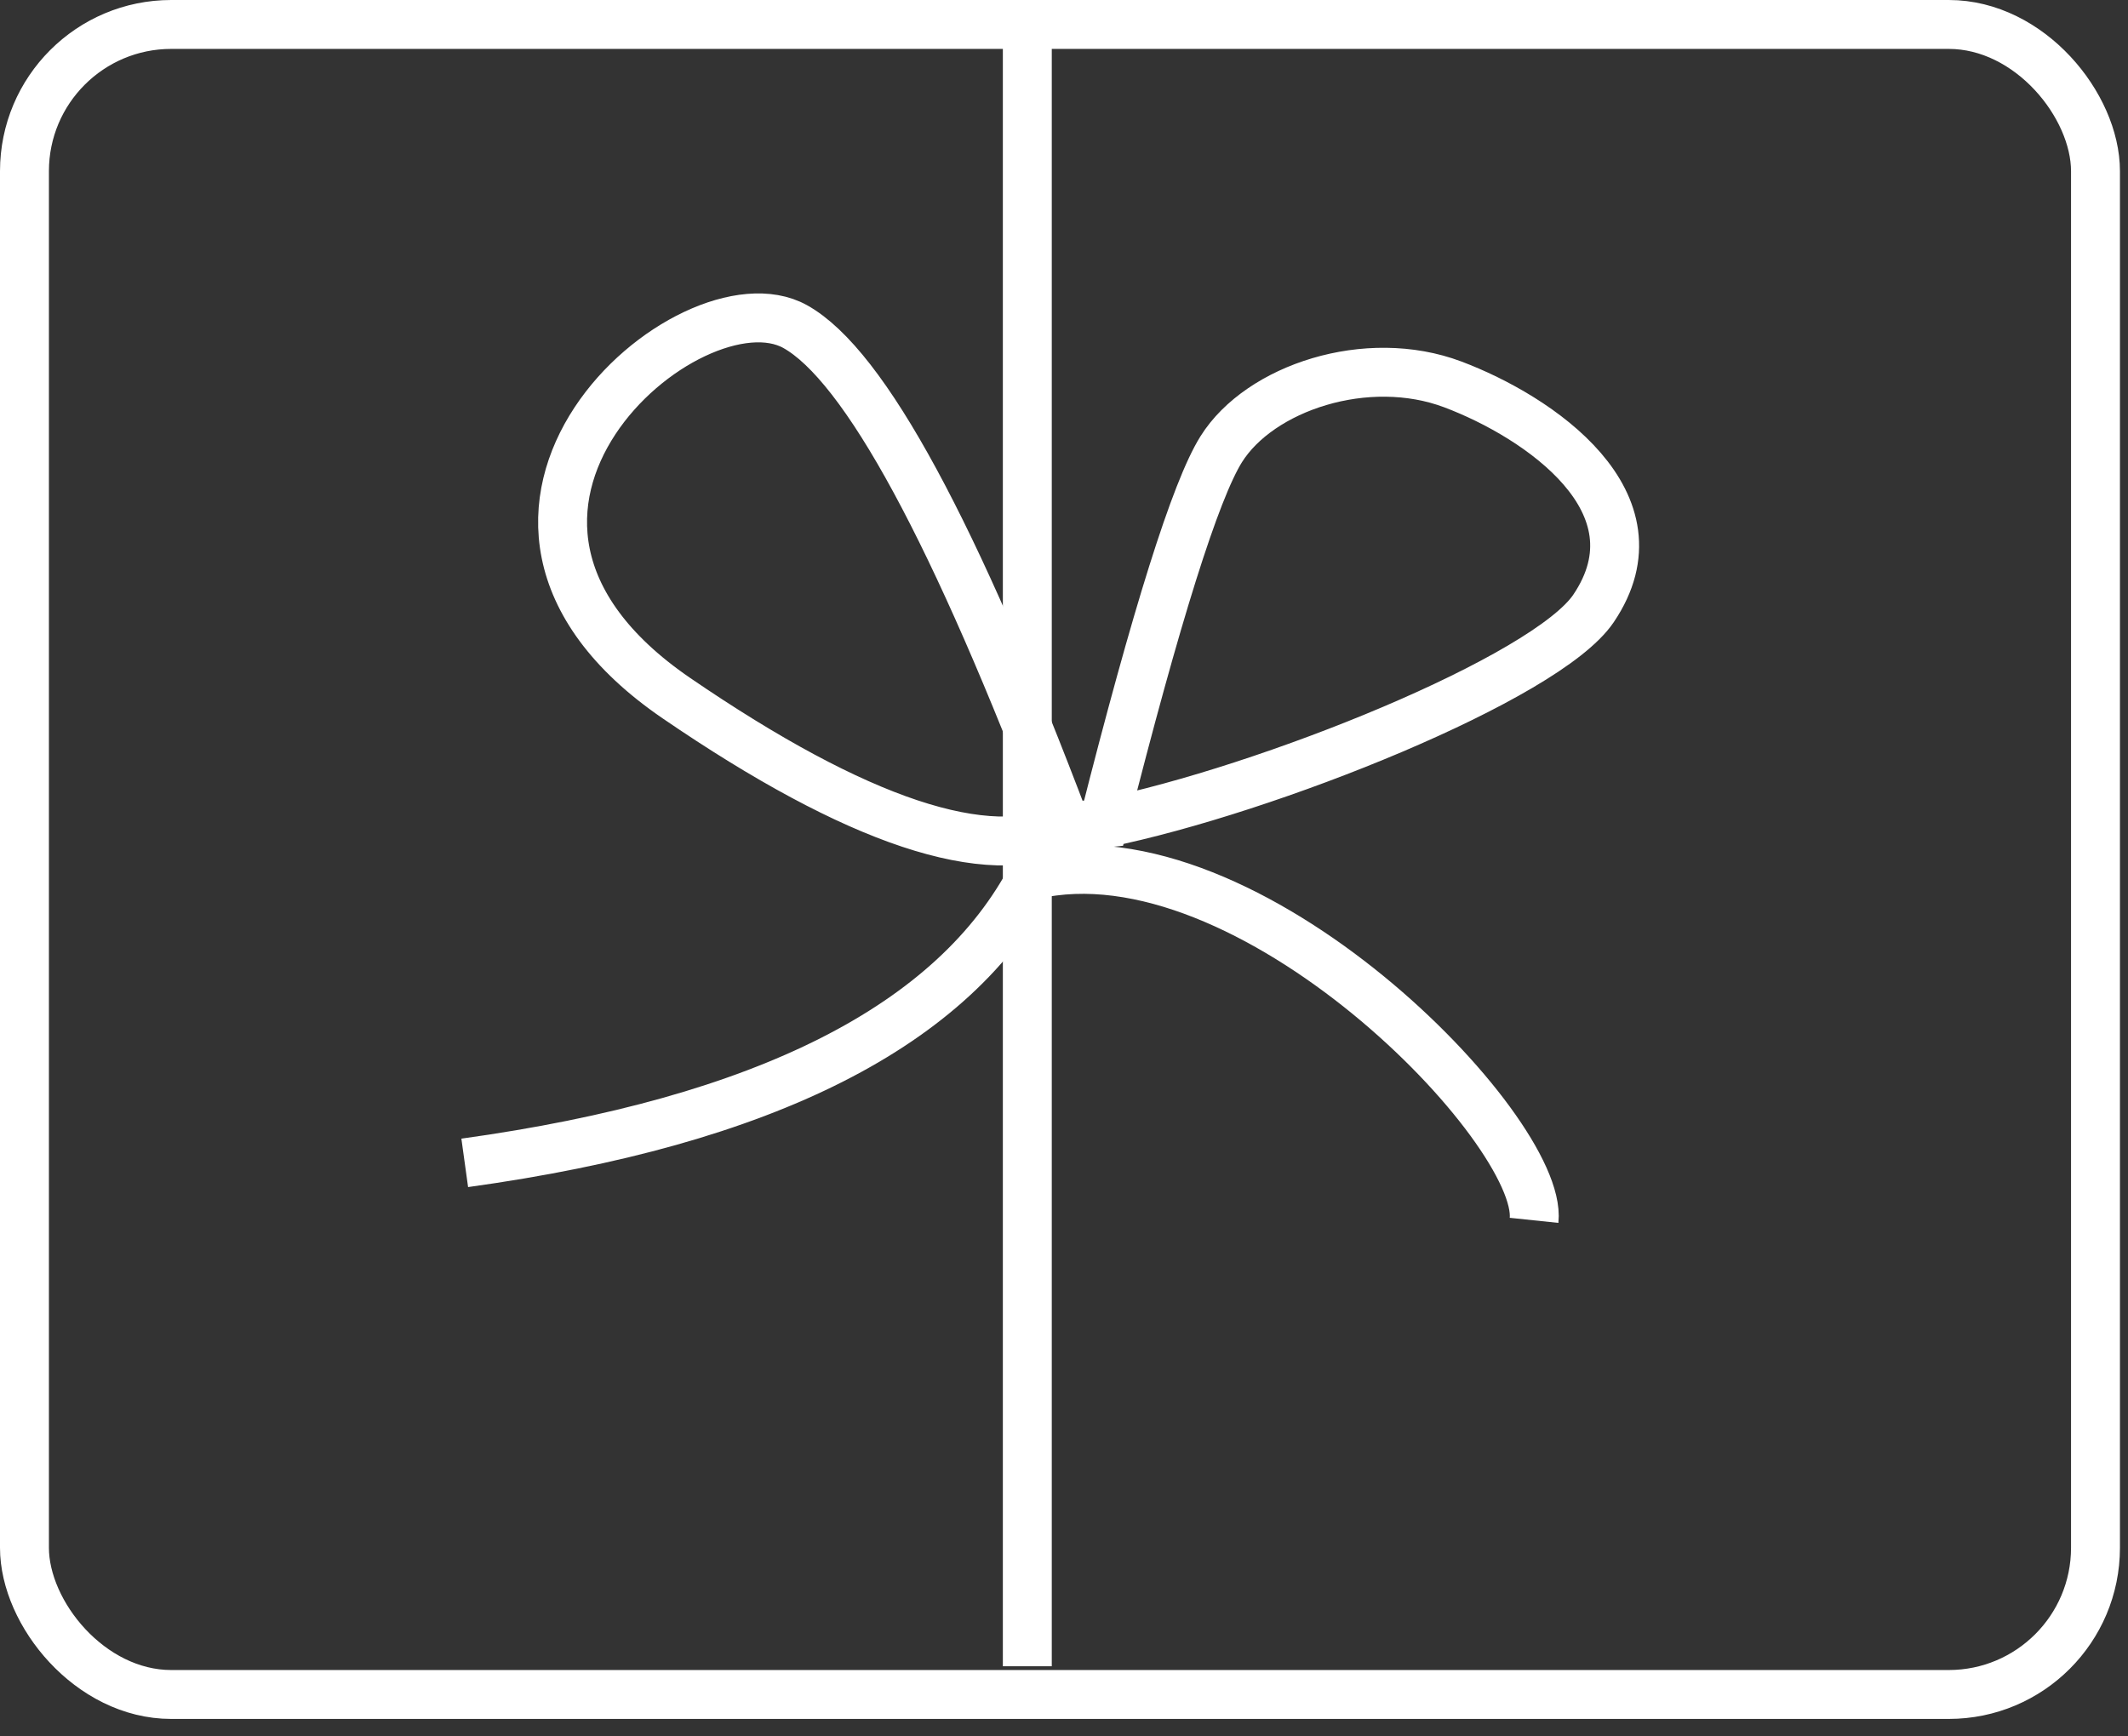 <svg xmlns="http://www.w3.org/2000/svg" width="87" height="71" viewBox="0 0 87 71">
    <rect x="0" y="0" width="87" height="71" fill="#333333" stroke="none"/>
    <g fill="none" fill-rule="evenodd" stroke="#FFF" stroke-width="2" transform="translate(1 1)">
        <rect width="84.671" height="68.294" rx="6"/>
        <path d="M42.598 32.819c-4.557-12.06-8.252-18.88-11.086-20.462-4.257-2.376-15.963 7.596-4.859 15.193 7.403 5.064 12.724 6.836 15.963 5.317l-.018-.047c.883-.078 1.389-.13 1.518-.157 6.707-1.36 18.106-5.935 20.03-8.778 2.934-4.337-2.242-7.843-5.75-9.165-3.51-1.322-7.893.136-9.469 2.652-1.05 1.677-2.654 6.774-4.81 15.291l-1.52.156zM18 46.554c12.285-1.7 20.025-5.625 23.22-11.773 8.819-2.065 20.886 10.424 20.498 14.124"/>
        <path stroke-linecap="square" d="M41 .623V66.14"/>
    </g>
</svg>
